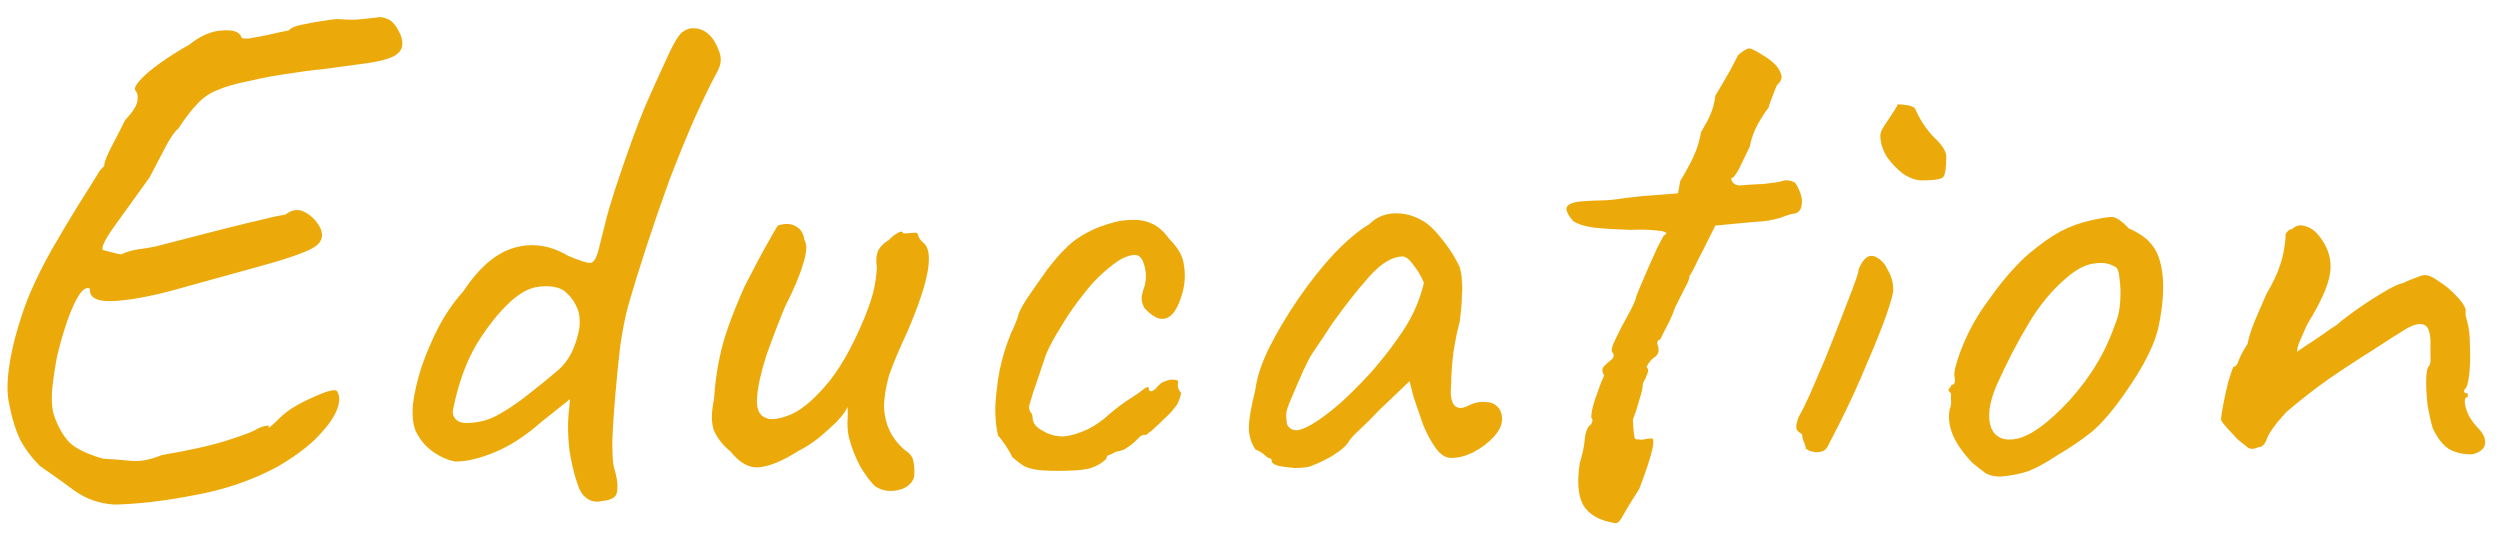 <svg width="122" height="26" viewBox="0 0 122 26" fill="none" xmlns="http://www.w3.org/2000/svg">
<path d="M5.581 24.623C4.858 24.577 4.216 24.355 3.656 23.958C3.12 23.562 2.548 23.153 1.941 22.733C1.545 22.337 1.23 21.917 0.996 21.473C0.763 21.007 0.576 20.4 0.436 19.653C0.343 19.21 0.343 18.65 0.436 17.973C0.53 17.297 0.681 16.62 0.891 15.943C1.101 15.243 1.3 14.683 1.486 14.263C1.766 13.61 2.116 12.91 2.536 12.163C2.98 11.393 3.411 10.67 3.831 9.993C4.275 9.293 4.625 8.733 4.881 8.313C5.045 8.15 5.115 8.068 5.091 8.068C5.091 8.045 5.091 8.033 5.091 8.033C5.091 7.917 5.208 7.625 5.441 7.158C5.698 6.668 5.92 6.237 6.106 5.863C6.456 5.49 6.655 5.187 6.701 4.953C6.748 4.72 6.713 4.533 6.596 4.393C6.55 4.3 6.631 4.137 6.841 3.903C7.051 3.67 7.366 3.402 7.786 3.098C8.206 2.795 8.685 2.492 9.221 2.188C9.781 1.745 10.318 1.512 10.831 1.488C11.368 1.442 11.683 1.547 11.776 1.803C11.776 1.873 11.905 1.897 12.161 1.873C12.441 1.827 12.756 1.768 13.106 1.698C13.48 1.605 13.806 1.535 14.086 1.488C14.203 1.348 14.471 1.243 14.891 1.173C15.335 1.08 15.848 0.998 16.431 0.928C16.735 0.952 17.026 0.963 17.306 0.963C17.61 0.94 17.855 0.917 18.041 0.893C18.251 0.87 18.356 0.858 18.356 0.858C18.52 0.812 18.706 0.835 18.916 0.928C19.15 1.022 19.36 1.278 19.546 1.698C19.71 2.118 19.651 2.433 19.371 2.643C19.115 2.853 18.508 3.017 17.551 3.133C16.851 3.227 16.245 3.308 15.731 3.378C15.218 3.425 14.681 3.495 14.121 3.588C13.561 3.658 12.873 3.787 12.056 3.973C11.473 4.09 10.995 4.23 10.621 4.393C10.248 4.533 9.921 4.755 9.641 5.058C9.361 5.338 9.046 5.747 8.696 6.283C8.533 6.4 8.323 6.703 8.066 7.193C7.81 7.683 7.553 8.173 7.296 8.663C6.643 9.573 6.071 10.367 5.581 11.043C5.115 11.697 4.928 12.082 5.021 12.198C5.021 12.198 5.15 12.233 5.406 12.303C5.663 12.373 5.838 12.408 5.931 12.408C6.165 12.292 6.445 12.21 6.771 12.163C7.121 12.117 7.401 12.07 7.611 12.023C9.058 11.65 10.19 11.358 11.006 11.148C11.846 10.938 12.476 10.787 12.896 10.693C13.34 10.577 13.678 10.507 13.911 10.483C14.238 10.227 14.553 10.18 14.856 10.343C15.183 10.507 15.44 10.763 15.626 11.113C15.743 11.37 15.743 11.592 15.626 11.778C15.533 11.965 15.241 12.152 14.751 12.338C14.285 12.525 13.585 12.747 12.651 13.003C11.718 13.26 10.493 13.598 8.976 14.018C7.693 14.392 6.596 14.613 5.686 14.683C4.776 14.753 4.345 14.555 4.391 14.088C4.228 13.995 4.041 14.112 3.831 14.438C3.645 14.742 3.458 15.162 3.271 15.698C3.085 16.235 2.921 16.807 2.781 17.413C2.665 18.02 2.583 18.592 2.536 19.128C2.513 19.642 2.548 20.027 2.641 20.283C2.828 20.82 3.073 21.252 3.376 21.578C3.68 21.882 4.228 22.15 5.021 22.383C5.488 22.407 5.943 22.442 6.386 22.488C6.83 22.535 7.331 22.442 7.891 22.208C9.268 21.975 10.353 21.73 11.146 21.473C11.94 21.217 12.395 21.042 12.511 20.948C12.698 20.855 12.815 20.808 12.861 20.808C12.931 20.785 13.025 20.773 13.141 20.773C13.071 20.89 13.095 20.902 13.211 20.808C13.351 20.692 13.538 20.517 13.771 20.283C14.028 20.05 14.366 19.828 14.786 19.618C15.206 19.408 15.58 19.245 15.906 19.128C16.256 19.012 16.443 19.012 16.466 19.128C16.606 19.362 16.583 19.688 16.396 20.108C16.21 20.505 15.871 20.948 15.381 21.438C14.891 21.905 14.261 22.36 13.491 22.803C12.255 23.457 10.913 23.912 9.466 24.168C8.02 24.448 6.725 24.6 5.581 24.623ZM29.392 24.448C29.088 24.518 28.832 24.472 28.622 24.308C28.435 24.168 28.295 23.958 28.202 23.678C28.015 23.142 27.875 22.558 27.782 21.928C27.712 21.275 27.7 20.703 27.747 20.213L27.817 19.478L26.452 20.563C25.658 21.263 24.888 21.765 24.142 22.068C23.418 22.372 22.777 22.523 22.217 22.523C21.96 22.477 21.703 22.383 21.447 22.243C21.19 22.103 20.957 21.928 20.747 21.718C20.56 21.508 20.408 21.287 20.292 21.053C20.152 20.727 20.105 20.283 20.152 19.723C20.222 19.163 20.362 18.557 20.572 17.903C20.805 17.227 21.085 16.573 21.412 15.943C21.762 15.29 22.158 14.718 22.602 14.228C23.372 13.062 24.2 12.35 25.087 12.093C25.973 11.837 26.848 11.965 27.712 12.478C28.318 12.735 28.692 12.852 28.832 12.828C28.995 12.805 29.135 12.537 29.252 12.023C29.345 11.65 29.438 11.277 29.532 10.903C29.625 10.507 29.777 9.982 29.987 9.328C30.57 7.555 31.072 6.167 31.492 5.163C31.935 4.16 32.332 3.285 32.682 2.538C32.938 2.002 33.148 1.675 33.312 1.558C33.498 1.418 33.685 1.36 33.872 1.383C34.128 1.383 34.362 1.477 34.572 1.663C34.782 1.85 34.945 2.107 35.062 2.433C35.155 2.643 35.19 2.83 35.167 2.993C35.167 3.133 35.097 3.332 34.957 3.588C34.653 4.148 34.292 4.895 33.872 5.828C33.475 6.738 33.067 7.742 32.647 8.838C32.25 9.935 31.877 11.02 31.527 12.093C31.177 13.167 30.885 14.112 30.652 14.928C30.512 15.442 30.383 16.095 30.267 16.888C30.173 17.682 30.092 18.498 30.022 19.338C29.952 20.155 29.905 20.89 29.882 21.543C29.882 22.173 29.905 22.582 29.952 22.768C30.092 23.235 30.15 23.585 30.127 23.818C30.127 24.052 30.068 24.203 29.952 24.273C29.835 24.367 29.648 24.425 29.392 24.448ZM23.477 20.563C23.803 20.493 24.118 20.365 24.422 20.178C24.748 19.992 25.087 19.77 25.437 19.513C26.137 18.977 26.743 18.487 27.257 18.043C27.77 17.6 28.108 16.923 28.272 16.013C28.318 15.57 28.272 15.22 28.132 14.963C28.015 14.683 27.817 14.427 27.537 14.193C27.257 14.007 26.872 13.937 26.382 13.983C25.915 14.007 25.425 14.252 24.912 14.718C24.352 15.232 23.803 15.92 23.267 16.783C22.753 17.647 22.368 18.708 22.112 19.968C22.065 20.202 22.135 20.388 22.322 20.528C22.508 20.668 22.893 20.68 23.477 20.563ZM42.685 23.713C42.452 23.48 42.219 23.165 41.985 22.768C41.752 22.348 41.565 21.87 41.425 21.333C41.379 21.147 41.355 20.89 41.355 20.563C41.379 20.237 41.379 20.003 41.355 19.863C41.285 20.027 41.169 20.202 41.005 20.388C40.865 20.552 40.725 20.692 40.585 20.808C40.492 20.902 40.282 21.088 39.955 21.368C39.629 21.625 39.302 21.835 38.975 21.998C38.205 22.488 37.564 22.757 37.05 22.803C36.56 22.85 36.094 22.593 35.65 22.033C35.277 21.73 35.009 21.392 34.845 21.018C34.705 20.645 34.705 20.132 34.845 19.478C34.892 18.662 35.009 17.868 35.195 17.098C35.382 16.305 35.767 15.255 36.35 13.948C36.84 12.992 37.214 12.292 37.47 11.848C37.727 11.382 37.89 11.102 37.96 11.008C38.31 10.892 38.602 10.903 38.835 11.043C39.069 11.16 39.209 11.382 39.255 11.708C39.395 11.942 39.372 12.338 39.185 12.898C39.022 13.458 38.73 14.147 38.31 14.963C37.984 15.757 37.68 16.55 37.4 17.343C37.144 18.137 36.992 18.813 36.945 19.373C36.899 19.933 37.039 20.272 37.365 20.388C37.575 20.505 37.937 20.47 38.45 20.283C38.987 20.097 39.582 19.63 40.235 18.883C40.912 18.137 41.565 17.005 42.195 15.488C42.382 15.022 42.522 14.613 42.615 14.263C42.709 13.89 42.767 13.482 42.79 13.038C42.744 12.758 42.755 12.513 42.825 12.303C42.919 12.07 43.105 11.872 43.385 11.708C43.479 11.592 43.607 11.487 43.77 11.393C43.934 11.277 44.039 11.277 44.085 11.393L44.645 11.358C44.739 11.335 44.797 11.393 44.82 11.533C44.867 11.65 44.949 11.755 45.065 11.848C45.322 12.058 45.392 12.513 45.275 13.213C45.159 13.913 44.832 14.893 44.295 16.153C43.852 17.11 43.549 17.833 43.385 18.323C43.245 18.813 43.164 19.292 43.14 19.758C43.14 20.178 43.222 20.575 43.385 20.948C43.549 21.322 43.805 21.66 44.155 21.963C44.412 22.127 44.552 22.313 44.575 22.523C44.622 22.733 44.634 22.978 44.61 23.258C44.564 23.468 44.424 23.643 44.19 23.783C43.98 23.9 43.735 23.958 43.455 23.958C43.175 23.958 42.919 23.877 42.685 23.713ZM51.649 22.978C51.136 22.978 50.751 22.955 50.494 22.908C50.238 22.862 50.039 22.792 49.899 22.698C49.759 22.605 49.596 22.477 49.409 22.313C49.316 22.127 49.199 21.928 49.059 21.718C48.919 21.508 48.803 21.357 48.709 21.263C48.616 20.913 48.569 20.458 48.569 19.898C48.593 19.338 48.663 18.732 48.779 18.078C48.919 17.425 49.106 16.818 49.339 16.258C49.433 16.072 49.514 15.885 49.584 15.698C49.654 15.512 49.689 15.418 49.689 15.418C49.689 15.302 49.829 15.022 50.109 14.578C50.413 14.135 50.739 13.668 51.089 13.178C51.463 12.688 51.766 12.338 51.999 12.128C52.163 11.942 52.408 11.743 52.734 11.533C53.084 11.323 53.388 11.172 53.644 11.078C53.901 10.985 54.158 10.903 54.414 10.833C54.694 10.763 55.009 10.728 55.359 10.728C55.686 10.728 55.989 10.798 56.269 10.938C56.549 11.078 56.818 11.323 57.074 11.673C57.494 12.093 57.728 12.513 57.774 12.933C57.844 13.33 57.833 13.738 57.739 14.158C57.623 14.625 57.471 14.987 57.284 15.243C57.098 15.477 56.888 15.582 56.654 15.558C56.421 15.535 56.153 15.36 55.849 15.033C55.756 14.847 55.709 14.695 55.709 14.578C55.709 14.438 55.756 14.24 55.849 13.983C55.943 13.657 55.943 13.318 55.849 12.968C55.756 12.618 55.604 12.443 55.394 12.443C55.091 12.443 54.753 12.583 54.379 12.863C54.029 13.12 53.668 13.447 53.294 13.843C53.131 14.03 52.898 14.322 52.594 14.718C52.314 15.092 52.034 15.512 51.754 15.978C51.474 16.422 51.241 16.853 51.054 17.273C50.798 18.043 50.588 18.662 50.424 19.128C50.284 19.595 50.214 19.828 50.214 19.828C50.214 19.922 50.238 20.015 50.284 20.108C50.354 20.178 50.389 20.26 50.389 20.353C50.389 20.633 50.553 20.855 50.879 21.018C51.136 21.182 51.439 21.275 51.789 21.298C52.139 21.298 52.571 21.182 53.084 20.948C53.458 20.762 53.808 20.517 54.134 20.213C54.484 19.91 54.846 19.642 55.219 19.408C55.476 19.245 55.674 19.105 55.814 18.988C55.978 18.872 56.059 18.86 56.059 18.953C56.059 19.047 56.094 19.093 56.164 19.093C56.234 19.093 56.316 19.047 56.409 18.953C56.549 18.767 56.701 18.65 56.864 18.603C57.028 18.533 57.168 18.51 57.284 18.533C57.424 18.533 57.494 18.568 57.494 18.638C57.448 18.848 57.494 19.023 57.634 19.163C57.634 19.257 57.599 19.385 57.529 19.548C57.483 19.688 57.413 19.805 57.319 19.898C57.203 20.062 57.028 20.248 56.794 20.458C56.584 20.668 56.386 20.855 56.199 21.018C56.013 21.158 55.919 21.228 55.919 21.228C55.826 21.205 55.733 21.228 55.639 21.298C55.569 21.368 55.488 21.45 55.394 21.543C55.208 21.707 55.033 21.835 54.869 21.928C54.706 21.998 54.578 22.033 54.484 22.033C54.321 22.127 54.193 22.185 54.099 22.208C54.029 22.232 53.994 22.29 53.994 22.383C53.761 22.617 53.469 22.78 53.119 22.873C52.793 22.943 52.303 22.978 51.649 22.978ZM63.92 22.768C63.733 22.815 63.488 22.838 63.185 22.838C62.882 22.815 62.613 22.78 62.38 22.733C62.17 22.663 62.065 22.593 62.065 22.523C62.065 22.407 62.007 22.348 61.89 22.348C61.89 22.348 61.831 22.302 61.715 22.208C61.621 22.115 61.47 22.022 61.26 21.928C61.05 21.602 60.945 21.252 60.945 20.878C60.945 20.482 61.05 19.863 61.26 19.023C61.33 18.44 61.551 17.763 61.925 16.993C62.322 16.2 62.8 15.395 63.36 14.578C63.92 13.762 64.503 13.027 65.11 12.373C65.74 11.72 66.311 11.242 66.825 10.938C67.151 10.612 67.548 10.437 68.015 10.413C68.481 10.39 68.925 10.495 69.345 10.728C69.578 10.845 69.811 11.032 70.045 11.288C70.278 11.545 70.5 11.825 70.71 12.128C70.92 12.432 71.095 12.735 71.235 13.038C71.305 13.295 71.34 13.528 71.34 13.738C71.363 13.925 71.363 14.158 71.34 14.438C71.34 14.718 71.305 15.138 71.235 15.698C71.118 16.118 71.013 16.632 70.92 17.238C70.85 17.845 70.815 18.37 70.815 18.813C70.768 19.257 70.815 19.572 70.955 19.758C71.118 19.945 71.352 19.957 71.655 19.793C71.935 19.653 72.203 19.595 72.46 19.618C72.716 19.618 72.915 19.688 73.055 19.828C73.218 19.968 73.3 20.178 73.3 20.458C73.3 20.738 73.16 21.03 72.88 21.333C72.623 21.613 72.296 21.858 71.9 22.068C71.526 22.255 71.165 22.348 70.815 22.348C70.558 22.348 70.313 22.197 70.08 21.893C69.847 21.567 69.636 21.182 69.45 20.738C69.287 20.272 69.135 19.828 68.995 19.408L68.785 18.603L67.28 20.038C66.977 20.365 66.673 20.668 66.37 20.948C66.09 21.205 65.915 21.392 65.845 21.508C65.728 21.718 65.507 21.928 65.18 22.138C64.876 22.348 64.457 22.558 63.92 22.768ZM64.025 20.703C64.421 20.47 64.876 20.132 65.39 19.688C65.903 19.222 66.405 18.72 66.895 18.183C67.385 17.623 67.793 17.11 68.12 16.643C68.516 16.107 68.82 15.605 69.03 15.138C69.24 14.672 69.391 14.228 69.485 13.808C69.391 13.552 69.24 13.283 69.03 13.003C68.82 12.7 68.633 12.537 68.47 12.513C67.957 12.513 67.408 12.84 66.825 13.493C66.265 14.123 65.716 14.812 65.18 15.558C65.087 15.675 64.958 15.862 64.795 16.118C64.632 16.375 64.468 16.62 64.305 16.853C64.165 17.063 64.072 17.203 64.025 17.273C63.955 17.367 63.815 17.635 63.605 18.078C63.418 18.498 63.231 18.93 63.045 19.373C62.858 19.793 62.765 20.073 62.765 20.213C62.765 20.353 62.776 20.505 62.8 20.668C62.846 20.832 62.963 20.937 63.15 20.983C63.337 21.03 63.628 20.937 64.025 20.703ZM78.843 25.533C78.073 25.417 77.548 25.125 77.268 24.658C77.011 24.215 76.953 23.527 77.093 22.593C77.233 22.15 77.314 21.753 77.338 21.403C77.384 21.03 77.489 20.797 77.653 20.703C77.653 20.703 77.664 20.668 77.688 20.598C77.734 20.528 77.723 20.458 77.653 20.388C77.653 20.085 77.758 19.665 77.968 19.128C78.014 18.988 78.073 18.825 78.143 18.638C78.236 18.428 78.283 18.323 78.283 18.323C78.166 18.137 78.166 17.985 78.283 17.868C78.399 17.752 78.516 17.647 78.633 17.553C78.773 17.437 78.784 17.308 78.668 17.168C78.621 17.075 78.679 16.865 78.843 16.538C79.006 16.188 79.193 15.827 79.403 15.453C79.613 15.08 79.753 14.788 79.823 14.578C79.823 14.532 79.881 14.368 79.998 14.088C80.114 13.808 80.254 13.482 80.418 13.108C80.581 12.735 80.733 12.397 80.873 12.093C81.036 11.79 81.141 11.592 81.188 11.498C81.421 11.382 81.328 11.3 80.908 11.253C80.488 11.207 80.044 11.195 79.578 11.218C78.854 11.195 78.271 11.16 77.828 11.113C77.408 11.067 77.058 10.962 76.778 10.798C76.498 10.472 76.393 10.238 76.463 10.098C76.556 9.935 76.836 9.842 77.303 9.818C77.606 9.795 77.839 9.783 78.003 9.783C78.189 9.783 78.423 9.772 78.703 9.748C79.006 9.702 79.473 9.643 80.103 9.573L81.888 9.433L81.993 8.838C82.179 8.535 82.331 8.267 82.448 8.033C82.588 7.777 82.704 7.52 82.798 7.263C82.891 7.007 82.961 6.738 83.008 6.458C83.008 6.458 83.113 6.272 83.323 5.898C83.533 5.502 83.661 5.093 83.708 4.673C83.988 4.207 84.233 3.787 84.443 3.413C84.653 3.017 84.781 2.772 84.828 2.678C85.084 2.468 85.259 2.363 85.353 2.363C85.469 2.363 85.703 2.48 86.053 2.713C86.263 2.83 86.449 2.97 86.613 3.133C86.776 3.297 86.881 3.472 86.928 3.658C86.974 3.822 86.904 3.985 86.718 4.148C86.671 4.242 86.601 4.417 86.508 4.673C86.414 4.907 86.344 5.105 86.298 5.268C86.158 5.432 85.983 5.7 85.773 6.073C85.586 6.423 85.458 6.785 85.388 7.158C85.201 7.555 85.026 7.917 84.863 8.243C84.699 8.547 84.571 8.698 84.478 8.698C84.524 8.932 84.664 9.048 84.898 9.048C85.131 9.025 85.516 9.002 86.053 8.978C86.496 8.932 86.799 8.885 86.963 8.838C87.149 8.768 87.359 8.792 87.593 8.908C87.709 9.072 87.803 9.258 87.873 9.468C87.943 9.678 87.954 9.877 87.908 10.063C87.884 10.227 87.791 10.343 87.628 10.413C87.511 10.413 87.266 10.483 86.893 10.623C86.543 10.74 86.099 10.81 85.563 10.833L83.708 11.008L83.113 12.198C82.949 12.502 82.809 12.782 82.693 13.038C82.576 13.272 82.494 13.412 82.448 13.458C82.448 13.598 82.366 13.808 82.203 14.088C82.063 14.368 81.911 14.672 81.748 14.998C81.608 15.395 81.444 15.757 81.258 16.083C81.094 16.41 81.013 16.573 81.013 16.573C80.919 16.573 80.873 16.643 80.873 16.783C80.989 17.063 80.954 17.273 80.768 17.413C80.651 17.483 80.546 17.588 80.453 17.728C80.383 17.845 80.348 17.903 80.348 17.903C80.441 17.997 80.453 18.113 80.383 18.253C80.336 18.393 80.266 18.545 80.173 18.708C80.173 18.895 80.114 19.163 79.998 19.513C79.904 19.863 79.799 20.19 79.683 20.493C79.706 20.913 79.729 21.182 79.753 21.298C79.776 21.415 79.834 21.462 79.928 21.438C80.044 21.462 80.149 21.462 80.243 21.438C80.336 21.415 80.429 21.403 80.523 21.403C80.849 21.263 80.674 22.08 79.998 23.853C79.624 24.437 79.368 24.857 79.228 25.113C79.088 25.393 78.959 25.533 78.843 25.533ZM88.645 22.068C88.551 22.068 88.435 22.045 88.295 21.998C88.178 21.928 88.12 21.893 88.12 21.893C88.12 21.8 88.085 21.683 88.015 21.543C87.968 21.403 87.945 21.287 87.945 21.193C87.781 21.1 87.688 21.007 87.665 20.913C87.641 20.797 87.676 20.61 87.77 20.353C87.91 20.12 88.096 19.747 88.33 19.233C88.563 18.697 88.808 18.125 89.065 17.518C89.321 16.888 89.566 16.27 89.8 15.663C90.033 15.057 90.231 14.543 90.395 14.123C90.558 13.68 90.651 13.412 90.675 13.318C90.675 13.225 90.71 13.108 90.78 12.968C90.85 12.828 90.931 12.712 91.025 12.618C91.211 12.455 91.41 12.443 91.62 12.583C91.83 12.7 92.005 12.91 92.145 13.213C92.308 13.493 92.39 13.808 92.39 14.158C92.39 14.322 92.273 14.742 92.04 15.418C91.806 16.072 91.491 16.853 91.095 17.763C90.721 18.673 90.301 19.595 89.835 20.528C89.485 21.205 89.263 21.637 89.17 21.823C89.076 21.987 88.901 22.068 88.645 22.068ZM93.79 8.803C93.51 8.803 93.206 8.698 92.88 8.488C92.576 8.255 92.308 7.975 92.075 7.648C91.865 7.298 91.76 6.948 91.76 6.598C91.76 6.482 91.83 6.318 91.97 6.108C92.11 5.898 92.25 5.688 92.39 5.478C92.53 5.268 92.6 5.14 92.6 5.093C92.786 5.093 92.926 5.105 93.02 5.128C93.136 5.128 93.276 5.175 93.44 5.268C93.696 5.852 94.011 6.33 94.385 6.703C94.781 7.077 94.98 7.392 94.98 7.648C94.98 8.162 94.933 8.488 94.84 8.628C94.746 8.745 94.396 8.803 93.79 8.803ZM97.623 23.258C97.32 23.258 97.075 23.2 96.888 23.083C96.725 22.967 96.515 22.803 96.258 22.593C95.815 22.127 95.5 21.683 95.313 21.263C95.126 20.82 95.068 20.4 95.138 20.003C95.208 19.817 95.231 19.642 95.208 19.478C95.208 19.292 95.208 19.198 95.208 19.198C95.091 19.082 95.056 19.012 95.103 18.988C95.15 18.942 95.196 18.872 95.243 18.778C95.383 18.778 95.43 18.65 95.383 18.393C95.336 18.207 95.43 17.798 95.663 17.168C95.896 16.538 96.188 15.943 96.538 15.383C96.678 15.15 96.888 14.847 97.168 14.473C97.448 14.077 97.751 13.692 98.078 13.318C98.428 12.922 98.743 12.607 99.023 12.373C99.606 11.883 100.12 11.522 100.563 11.288C101.006 11.055 101.485 10.88 101.998 10.763C102.511 10.647 102.861 10.588 103.048 10.588C103.258 10.588 103.538 10.775 103.888 11.148C104.425 11.382 104.81 11.662 105.043 11.988C105.3 12.315 105.463 12.793 105.533 13.423C105.603 14.123 105.545 14.928 105.358 15.838C105.195 16.725 104.646 17.833 103.713 19.163C103.13 20.003 102.593 20.633 102.103 21.053C101.613 21.45 101.03 21.847 100.353 22.243C99.863 22.57 99.42 22.815 99.023 22.978C98.626 23.118 98.16 23.212 97.623 23.258ZM100.983 19.548C101.543 18.918 101.986 18.323 102.313 17.763C102.663 17.203 102.99 16.492 103.293 15.628C103.386 15.372 103.445 15.057 103.468 14.683C103.491 14.287 103.48 13.925 103.433 13.598C103.41 13.248 103.328 13.05 103.188 13.003C102.908 12.84 102.57 12.793 102.173 12.863C101.776 12.91 101.345 13.132 100.878 13.528C100.155 14.135 99.525 14.893 98.988 15.803C98.451 16.69 97.926 17.705 97.413 18.848C97.063 19.688 96.981 20.365 97.168 20.878C97.378 21.368 97.81 21.543 98.463 21.403C99.14 21.24 99.98 20.622 100.983 19.548ZM120.637 22.173C120.17 22.173 119.785 22.08 119.482 21.893C119.178 21.683 118.922 21.345 118.712 20.878C118.618 20.552 118.537 20.19 118.467 19.793C118.42 19.373 118.397 18.988 118.397 18.638C118.397 18.265 118.432 18.02 118.502 17.903C118.595 17.81 118.63 17.647 118.607 17.413C118.607 17.157 118.607 16.888 118.607 16.608C118.583 16.142 118.467 15.885 118.257 15.838C118.07 15.768 117.79 15.838 117.417 16.048C116.997 16.305 116.448 16.655 115.772 17.098C115.095 17.518 114.383 17.985 113.637 18.498C112.913 19.012 112.225 19.548 111.572 20.108C111.058 20.668 110.743 21.1 110.627 21.403C110.533 21.683 110.393 21.823 110.207 21.823C110.02 21.917 109.857 21.928 109.717 21.858C109.6 21.765 109.425 21.625 109.192 21.438C109.028 21.252 108.865 21.077 108.702 20.913C108.538 20.727 108.433 20.587 108.387 20.493C108.387 20.377 108.422 20.132 108.492 19.758C108.562 19.385 108.643 19.012 108.737 18.638C108.853 18.265 108.935 18.02 108.982 17.903C109.098 17.903 109.192 17.787 109.262 17.553C109.355 17.32 109.495 17.063 109.682 16.783C109.728 16.503 109.845 16.13 110.032 15.663C110.242 15.173 110.428 14.742 110.592 14.368C110.918 13.808 111.14 13.342 111.257 12.968C111.397 12.595 111.49 12.128 111.537 11.568C111.513 11.475 111.537 11.393 111.607 11.323C111.677 11.23 111.758 11.183 111.852 11.183C112.038 10.997 112.26 10.95 112.517 11.043C112.773 11.113 113.007 11.288 113.217 11.568C113.637 12.128 113.8 12.712 113.707 13.318C113.637 13.902 113.263 14.742 112.587 15.838C112.423 16.212 112.295 16.503 112.202 16.713C112.132 16.9 112.097 17.052 112.097 17.168C112.097 17.168 112.213 17.087 112.447 16.923C112.703 16.76 112.983 16.573 113.287 16.363C113.613 16.13 113.87 15.955 114.057 15.838C114.173 15.722 114.442 15.512 114.862 15.208C115.282 14.905 115.725 14.613 116.192 14.333C116.682 14.03 117.043 13.855 117.277 13.808C117.463 13.715 117.662 13.633 117.872 13.563C118.082 13.47 118.233 13.423 118.327 13.423C118.513 13.423 118.747 13.528 119.027 13.738C119.33 13.925 119.61 14.158 119.867 14.438C120.123 14.695 120.275 14.917 120.322 15.103C120.322 15.197 120.322 15.29 120.322 15.383C120.345 15.477 120.368 15.57 120.392 15.663C120.485 15.967 120.532 16.375 120.532 16.888C120.555 17.402 120.543 17.868 120.497 18.288C120.45 18.708 120.368 18.953 120.252 19.023C120.252 19.023 120.252 19.058 120.252 19.128C120.275 19.175 120.333 19.198 120.427 19.198C120.427 19.292 120.427 19.35 120.427 19.373C120.31 19.373 120.263 19.478 120.287 19.688C120.31 19.875 120.38 20.085 120.497 20.318C120.637 20.552 120.777 20.738 120.917 20.878C121.197 21.158 121.313 21.427 121.267 21.683C121.22 21.917 121.01 22.08 120.637 22.173Z" fill="#EBAA0A"/>
</svg>
